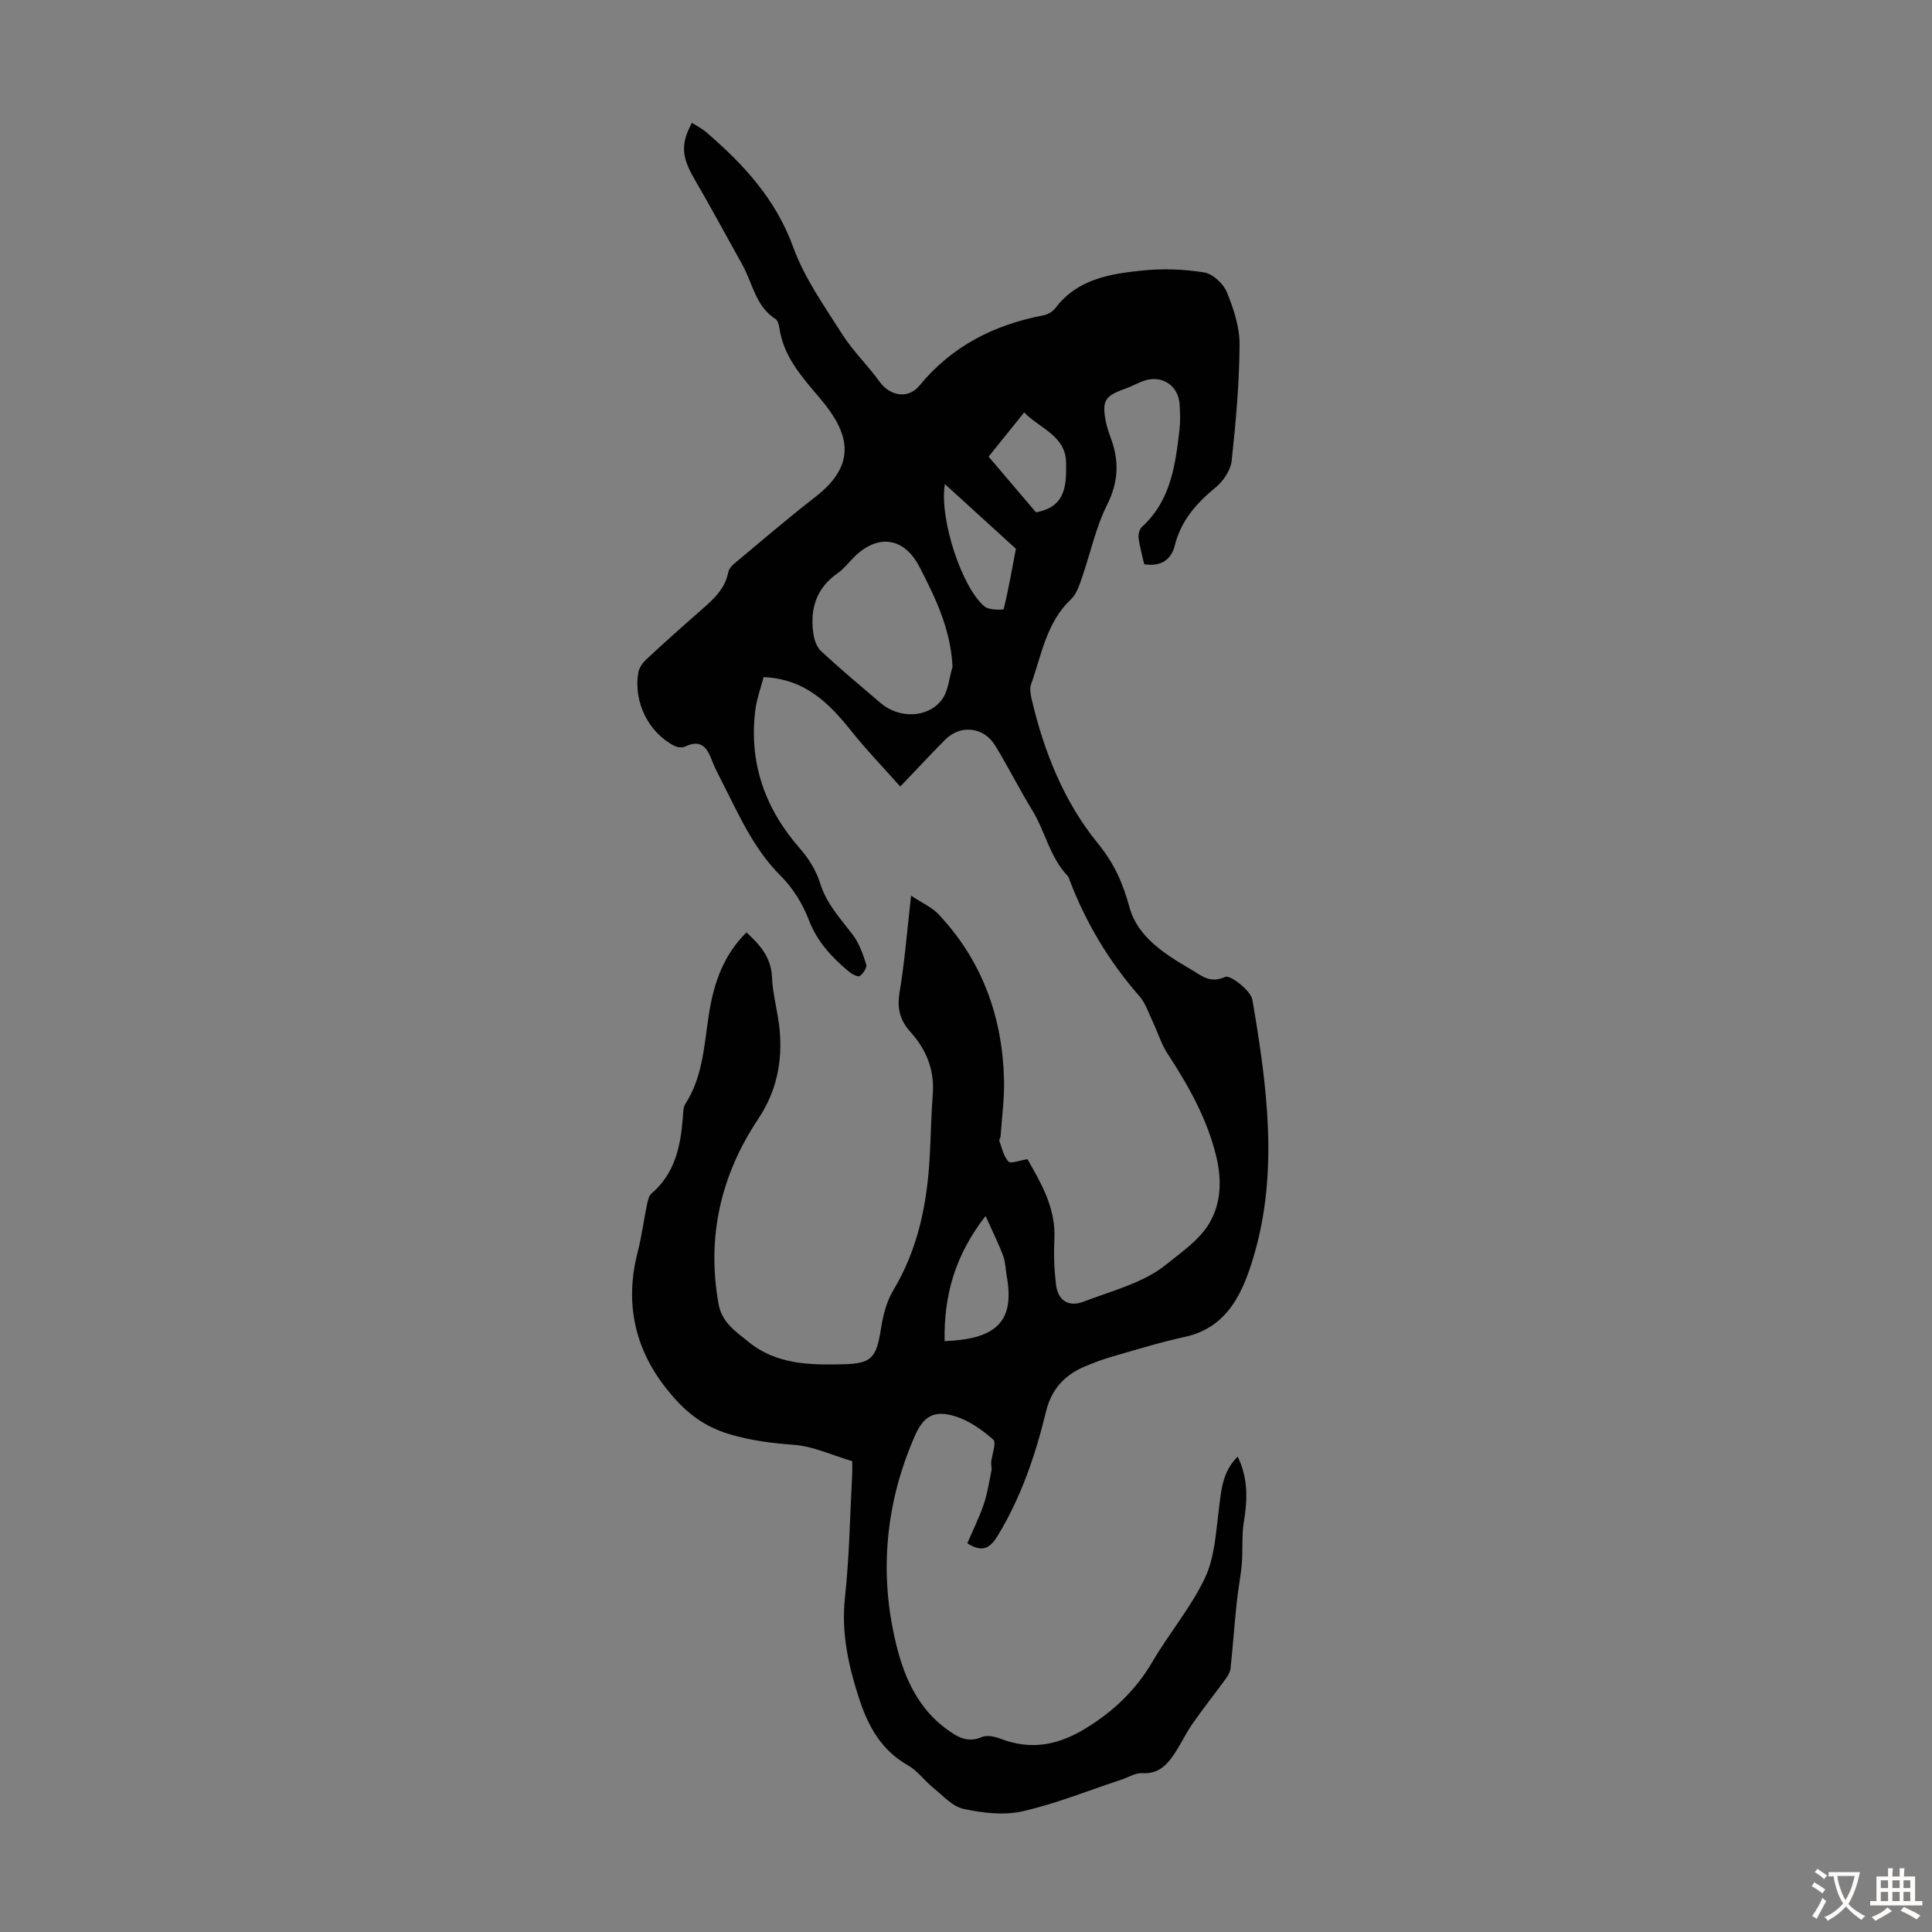 <svg enable-background="new 0 0 400 400" viewBox="0 0 400 400" xmlns="http://www.w3.org/2000/svg"><rect x="0" y="0" width="400" height="400" fill="#808080" stroke="none"/><path d="m256.25 301.58c2.21 4.52 2.03 8.95 1.27 13.54-.46 2.79-.17 5.7-.41 8.54-.23 2.75-.79 5.48-1.07 8.23-.47 4.51-.79 9.03-1.27 13.54-.08.76-.55 1.54-1.02 2.18-2.27 3.12-4.68 6.14-6.88 9.31-1.46 2.1-2.52 4.48-3.99 6.58-1.49 2.14-3.27 3.81-6.34 3.61-1.44-.09-2.95.88-4.43 1.37-6.79 2.24-13.47 4.95-20.4 6.53-3.85.88-8.24.35-12.19-.49-2.32-.49-4.3-2.76-6.31-4.38-1.82-1.47-3.25-3.53-5.23-4.65-5.49-3.1-8.22-8.05-10.07-13.7-2.23-6.82-3.77-13.66-2.97-21.03.91-8.45 1.04-16.97 1.49-25.47.06-1.09.01-2.19.01-2.77-4.22-1.25-8.06-3.08-12.02-3.38-4.6-.34-8.83-.86-13.4-2.21-5.96-1.76-9.74-5.22-13.12-9.51-6.54-8.3-8.56-17.75-5.89-28.13.83-3.23 1.25-6.57 1.93-9.85.17-.82.38-1.85.95-2.34 4.84-4.14 6.01-9.73 6.48-15.65.08-.99.04-2.14.53-2.91 3.74-5.8 3.88-12.52 4.94-18.98 1.01-6.22 3.03-11.89 7.71-16.52 2.78 2.58 5.11 5.13 5.28 9.28.15 3.66 1.26 7.28 1.59 10.94.59 6.58-.62 12.67-4.43 18.39-7.74 11.61-10.72 24.4-8.22 38.33.69 3.87 3.66 5.78 6.29 7.91 5.7 4.62 12.64 4.74 19.49 4.57 6.01-.15 6.89-1.35 7.86-7.47.43-2.69 1.15-5.54 2.53-7.84 5.18-8.62 7.03-18.04 7.56-27.87.23-4.24.29-8.5.62-12.74.39-5.02-1.34-9.26-4.62-12.88-2.2-2.43-2.8-4.92-2.25-8.22 1.05-6.27 1.54-12.63 2.38-20 2.29 1.52 4.31 2.39 5.69 3.86 8.99 9.55 13.19 21.12 13.55 34.1.11 3.95-.44 7.91-.71 11.87-.02.33-.34.7-.25.96.54 1.48.88 3.18 1.88 4.26.47.5 2.27-.24 3.94-.49 2.71 4.81 5.9 10.01 5.57 16.57-.16 3.11-.04 6.28.33 9.37.39 3.33 2.61 4.76 5.76 3.54 5.84-2.25 12.34-3.86 17.01-7.64 3.06-2.48 6.87-5.04 8.98-8.59 2.46-4.14 2.59-8.97 1.46-13.7-1.87-7.84-5.75-14.73-10.12-21.41-1.31-2.01-2.01-4.41-3.06-6.61-.85-1.8-1.48-3.82-2.75-5.27-6.26-7.15-11.06-15.13-14.44-23.99-.12-.31-.2-.68-.42-.91-3.7-3.89-4.68-9.27-7.29-13.53-2.71-4.43-5.03-9.08-7.74-13.5-2.35-3.83-7.14-4.37-10.29-1.22-3 3-5.87 6.12-9.34 9.74-3.59-4.05-6.98-7.54-10-11.33-4.64-5.83-9.61-10.95-18.29-11.33-.58 2.23-1.44 4.53-1.73 6.89-1.34 10.97 2.05 20.41 9.31 28.67 1.78 2.02 3.32 4.53 4.11 7.08 1.3 4.26 4.16 7.29 6.73 10.66 1.36 1.77 2.14 4.05 2.83 6.21.2.63-.65 1.88-1.35 2.38-.36.25-1.59-.38-2.2-.88-3.53-2.95-6.57-6.14-8.31-10.67-1.28-3.34-3.32-6.68-5.85-9.19-5.56-5.53-8.58-12.46-12.02-19.22-.81-1.59-1.67-3.18-2.29-4.85-1-2.68-2.37-4.19-5.45-2.71-.59.29-1.6.19-2.22-.12-5.39-2.74-8.56-9.12-7.5-15.23.17-.98.91-2 1.67-2.71 3.69-3.43 7.44-6.79 11.23-10.1 2.54-2.22 5.06-4.39 5.73-7.98.13-.67.76-1.34 1.33-1.81 5.54-4.62 11.02-9.33 16.72-13.75 8.95-6.94 6.78-13.49.96-20.36-3.84-4.53-7.56-8.62-8.45-14.65-.09-.64-.33-1.5-.79-1.8-4.14-2.65-4.73-7.41-6.87-11.25-3.31-5.94-6.53-11.92-9.95-17.8-2.6-4.48-2.87-7.15-.48-11.58 1.02.67 2.12 1.21 3.01 1.99 7.68 6.62 14.34 13.79 17.95 23.75 2.32 6.4 6.44 12.19 10.14 18.02 2.23 3.51 5.32 6.47 7.76 9.86 2.1 2.92 5.88 3.66 8.2.84 6.73-8.2 15.46-12.64 25.7-14.59.9-.17 1.93-.77 2.48-1.49 4.49-5.99 11.2-7.08 17.86-7.78 4.25-.45 8.67-.3 12.89.37 1.8.29 4.02 2.3 4.74 4.06 1.42 3.46 2.68 7.29 2.65 10.96-.06 8.01-.77 16.04-1.64 24.02-.22 1.95-1.73 4.18-3.31 5.48-4 3.28-7.18 6.88-8.47 12.05-.73 2.94-2.88 4.41-6.32 3.86-.41-1.8-.94-3.61-1.17-5.45-.1-.74.2-1.84.73-2.32 5.96-5.44 6.89-12.8 7.75-20.16.19-1.66.11-3.36.03-5.03-.21-4.15-3.84-6.44-7.74-4.9-1.25.49-2.43 1.14-3.69 1.58-4.01 1.42-4.67 2.43-3.89 6.6.25 1.31.71 2.58 1.16 3.84 1.66 4.64 1.46 8.89-.86 13.52-2.37 4.74-3.47 10.1-5.23 15.16-.54 1.55-1.1 3.33-2.23 4.39-5.13 4.83-6.1 11.53-8.3 17.67-.31.86-.1 2 .12 2.95 2.53 10.92 6.71 21.35 13.71 29.93 3.49 4.28 5.19 8.28 6.6 13.38 1.68 6.06 7.38 9.64 12.76 12.77 2.05 1.2 3.85 2.96 7.02 1.5 1.01-.46 5.29 2.8 5.63 4.77 3.01 17.68 5.48 35.61.24 53.17-2.09 6.99-5.17 14.62-14.16 16.58-5.01 1.09-9.94 2.61-14.88 4.03-2.03.58-4.03 1.32-5.98 2.15-4.14 1.77-6.83 4.7-7.94 9.25-2.17 8.93-5.09 17.6-9.89 25.54-1.43 2.37-2.93 4.02-6.42 1.78 1.13-2.64 2.45-5.28 3.4-8.05.77-2.27 1.13-4.68 1.61-7.04.11-.53-.13-1.12-.07-1.67.16-1.62 1.13-4.08.43-4.7-2.28-2.01-4.97-3.92-7.84-4.82-4.39-1.37-6.6-.07-8.44 4.15-5.63 12.88-7.2 26.49-4.47 40.08 1.51 7.56 4.1 15.4 11.06 20.5 2.29 1.68 4.35 2.94 7.35 1.66 1.04-.44 2.64-.11 3.8.34 6.24 2.42 11.83 1.41 17.54-2.05 5.89-3.57 10.54-8.02 14.02-13.97 3.44-5.88 7.96-11.19 10.84-17.31 2-4.27 2.25-9.44 2.86-14.26.49-3.84.71-7.68 3.89-10.8zm-59.04-163.52c-.36-7.76-3.55-14.33-6.87-20.74-3.2-6.17-8.69-6.8-13.54-1.95-1.11 1.11-2.08 2.4-3.34 3.28-4.45 3.09-5.79 7.4-5.07 12.49.18 1.29.69 2.83 1.59 3.66 4.01 3.71 8.21 7.23 12.37 10.78 3.75 3.2 9.65 3.14 12.59-.64 1.41-1.8 1.56-4.56 2.27-6.88zm6.84 113.69c-6.47 8.34-8.64 16.67-8.48 25.92 10.02-.4 14.68-3.54 12.87-13.4-.26-1.42-.26-2.94-.75-4.27-.94-2.51-2.15-4.92-3.64-8.25zm-8.42-151.52c-1.22 7.16 3.59 21.67 8.29 25.39.92.73 3.84.67 3.88.49 1.01-4.12 1.74-8.31 2.53-12.49-4.76-4.34-9.52-8.68-14.7-13.39zm9.05-5.69c3.37 3.96 6.67 7.84 9.8 11.52 6.36-1.09 6.3-5.95 6.24-10.29-.09-5.56-5.39-7.01-8.68-10.38-2.61 3.25-4.92 6.11-7.36 9.15z" fill="#010102"/><g fill="#fcfbfa"><path d="m377.9 391.2c-.2.3-.4.5-.6.8-.7-.6-1.4-1-2.2-1.5.2-.3.4-.5.5-.8.6.4 1.4.8 2.3 1.5zm-1.8 6.1c-.2-.2-.5-.4-.9-.6.4-.6.8-1.2 1.2-1.9s.7-1.3.9-1.9c.3.3.5.5.8.7-.7 1.3-1.4 2.6-2 3.7zm2.2-9c-.3.3-.5.5-.6.8-.6-.6-1.3-1.1-2-1.5.3-.3.5-.5.6-.7.6.5 1.3.9 2 1.4zm.3.2v-.9h2 4.5c-.3 1.3-.6 2.5-1 3.6s-.9 2.1-1.4 3c.4.5 1 1 1.6 1.4s1.2.8 1.9 1.1c-.3.2-.5.4-.8.8-.4-.3-1-.7-1.6-1.2s-1.2-1.1-1.6-1.6c-.5.6-1.1 1.1-1.7 1.6s-1.4.9-2.1 1.4c-.1-.3-.3-.5-.7-.8.6-.2 1.2-.5 1.9-1s1.4-1.1 2-1.8c-.5-.8-.9-1.6-1.2-2.5s-.6-2-.8-3.2c-.4.1-.7.1-1 .1zm2.5 2.7c.3 1 .7 1.7 1 2.2.3-.5.6-1.1 1-2s.6-1.9.9-3h-3.2-.4c.1.9.3 1.8.7 2.8z"/><path d="m396.5 388.5v1.5 3.6h1.5v.9c-.4 0-1 0-1.7 0h-7.9c-.5 0-.9 0-1.2 0v-.9h1.3v-3.5c0-.7 0-1.2 0-1.6h2.4c0-.8 0-1.4 0-1.7h1c0 .3-.1.8-.1 1.7h1.5c0-.8 0-1.4 0-1.7h1c0 .3-.1.9-.1 1.7zm-8.2 9.2c-.2-.3-.5-.5-.8-.8.8-.3 1.4-.6 1.9-.9s1-.7 1.4-1.1c.3.3.6.5.9.8-1.6 1-2.8 1.6-3.4 2zm2.6-6.8v-1.6h-1.5v1.6zm0 2.7v-1.9h-1.5v1.9zm2.4-2.7v-1.6h-1.5v1.6zm0 2.7v-1.9h-1.5v1.9zm.2 2 .7-.8c.4.2.9.5 1.6.8s1.3.7 1.8 1c-.3.3-.5.5-.8.8-.4-.3-1.5-1-3.3-1.8zm2-4.7v-1.6h-1.4v1.6zm0 2.7v-1.9h-1.4v1.9z"/></g></svg>